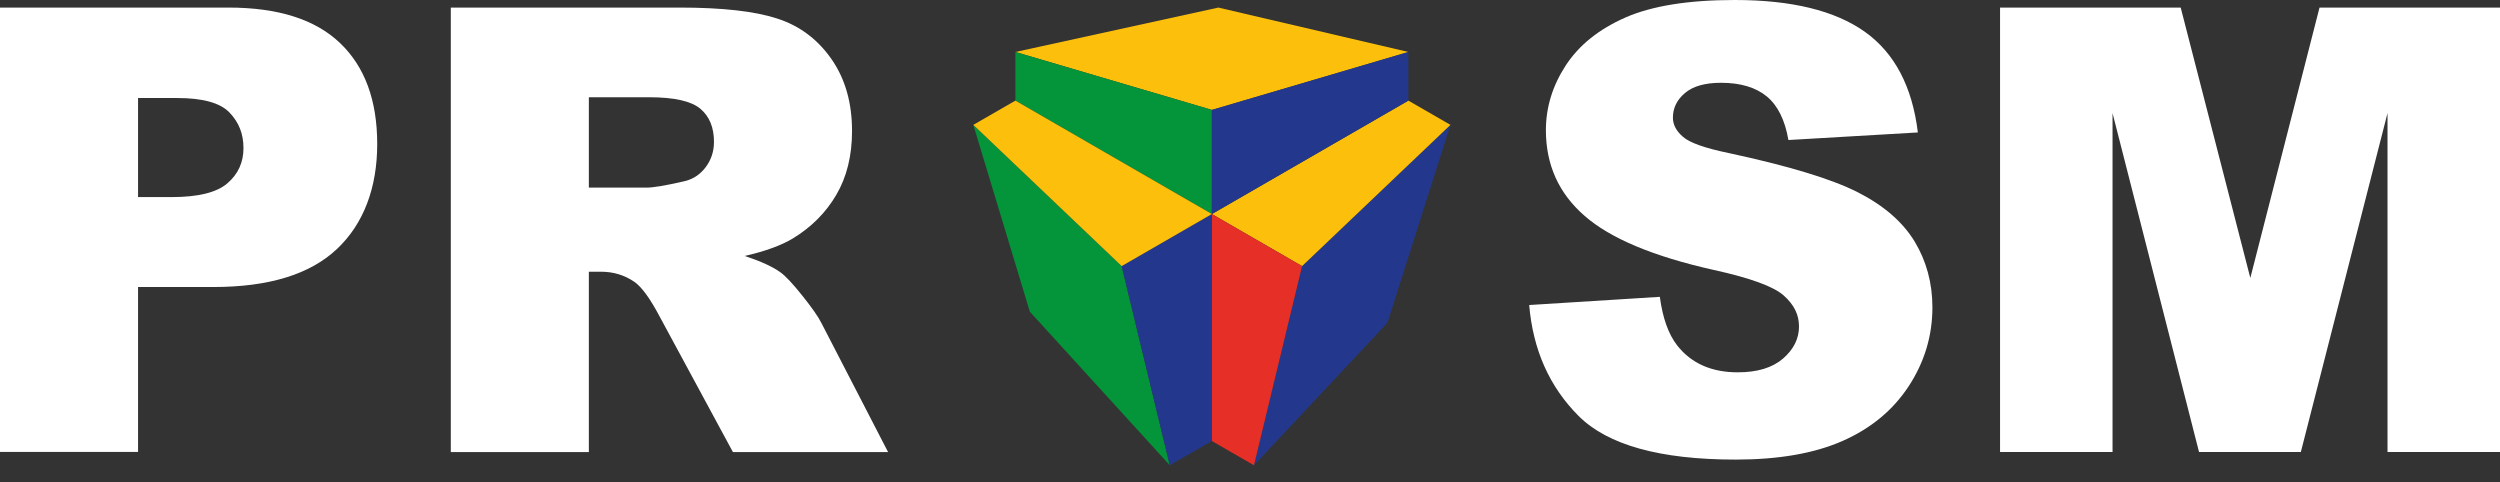 <svg width="140" height="27" viewBox="0 0 140 27" fill="none" xmlns="http://www.w3.org/2000/svg">
<rect x="0" y="0" width="140" height="27" fill="#333333" stroke="none"/>
<path d="M81.225 6.993L77.697 18.078L70.222 26.055L72.916 14.902L81.225 6.993Z" fill="#23388C"/>
<path d="M0 0.424H12.786C15.572 0.424 17.654 1.084 19.042 2.41C20.43 3.735 21.124 5.62 21.124 8.063C21.124 10.507 20.368 12.54 18.859 13.953C17.351 15.37 15.042 16.073 11.943 16.073H7.731V25.308H0V0.419V0.424ZM7.726 11.037H9.61C11.095 11.037 12.136 10.781 12.733 10.266C13.336 9.75 13.635 9.09 13.635 8.29C13.635 7.49 13.374 6.849 12.854 6.304C12.333 5.759 11.355 5.489 9.919 5.489H7.731V11.042L7.726 11.037Z" fill="white"/>
<path d="M25.245 25.312V0.424H38.065C40.441 0.424 42.258 0.627 43.516 1.036C44.774 1.441 45.786 2.198 46.557 3.301C47.329 4.405 47.714 5.75 47.714 7.335C47.714 8.719 47.42 9.909 46.832 10.912C46.244 11.914 45.434 12.724 44.403 13.35C43.748 13.745 42.846 14.073 41.704 14.334C42.62 14.637 43.29 14.946 43.704 15.249C43.989 15.452 44.398 15.89 44.933 16.56C45.468 17.23 45.83 17.746 46.008 18.107L49.733 25.317H41.044L36.933 17.712C36.412 16.729 35.95 16.088 35.54 15.794C34.986 15.408 34.354 15.216 33.655 15.216H32.976V25.317H25.25L25.245 25.312ZM32.971 10.507H36.215C36.566 10.507 37.246 10.396 38.253 10.165C38.764 10.063 39.179 9.803 39.502 9.384C39.824 8.964 39.983 8.482 39.983 7.943C39.983 7.138 39.728 6.521 39.222 6.092C38.716 5.663 37.757 5.446 36.354 5.446H32.976V10.507H32.971Z" fill="white"/>
<path d="M85.635 17.081L92.951 16.623C93.11 17.813 93.433 18.715 93.92 19.341C94.71 20.348 95.843 20.85 97.313 20.85C98.412 20.85 99.255 20.594 99.853 20.078C100.445 19.563 100.744 18.965 100.744 18.286C100.744 17.606 100.46 17.061 99.896 16.555C99.332 16.044 98.016 15.567 95.958 15.114C92.585 14.358 90.18 13.35 88.743 12.092C87.293 10.835 86.57 9.234 86.57 7.287C86.57 6.01 86.941 4.8 87.683 3.663C88.425 2.525 89.539 1.634 91.028 0.978C92.517 0.328 94.556 0 97.149 0C100.33 0 102.754 0.593 104.422 1.774C106.089 2.954 107.087 4.839 107.4 7.417L100.151 7.841C99.959 6.723 99.554 5.904 98.937 5.398C98.32 4.892 97.467 4.636 96.382 4.636C95.486 4.636 94.816 4.824 94.363 5.205C93.91 5.586 93.683 6.044 93.683 6.588C93.683 6.984 93.871 7.34 94.243 7.658C94.604 7.986 95.467 8.295 96.821 8.574C100.185 9.297 102.59 10.03 104.046 10.772C105.501 11.514 106.557 12.435 107.222 13.529C107.882 14.627 108.215 15.857 108.215 17.211C108.215 18.806 107.771 20.276 106.889 21.626C106.007 22.97 104.773 23.992 103.188 24.691C101.602 25.39 99.607 25.737 97.197 25.737C92.965 25.737 90.03 24.922 88.401 23.293C86.772 21.664 85.847 19.592 85.635 17.081Z" fill="white"/>
<path d="M112.003 0.424H122.119L126.018 15.567L129.893 0.424H140V25.312H133.701V6.333L128.847 25.312H123.146L118.302 6.333V25.312H112.003V0.424Z" fill="white"/>
<path d="M67.865 11.986L72.916 14.902L81.225 6.993L78.868 5.634L67.865 11.986Z" fill="#FCBF0B"/>
<path d="M67.865 11.986L72.916 14.902L70.222 26.055L67.865 24.696V11.986Z" fill="#E63027"/>
<path d="M56.862 2.911L68.227 0.424L78.868 2.911L67.865 6.155L56.862 2.911Z" fill="#FCBF0B"/>
<path d="M67.865 11.986V6.155L56.862 2.911V5.634L67.865 11.986Z" fill="#049439"/>
<path d="M67.865 11.986V6.155L78.868 2.911V5.634L67.865 11.986Z" fill="#23388C"/>
<path d="M65.508 26.055L57.671 17.456L54.505 6.993L62.814 14.902L65.508 26.055Z" fill="#049439"/>
<path d="M67.865 11.986L62.814 14.902L65.508 26.055L67.865 24.696V11.986Z" fill="#23388C"/>
<path d="M67.865 11.986L62.814 14.902L54.505 6.993L56.862 5.634L67.865 11.986Z" fill="#FCBF0B"/>
</svg>
